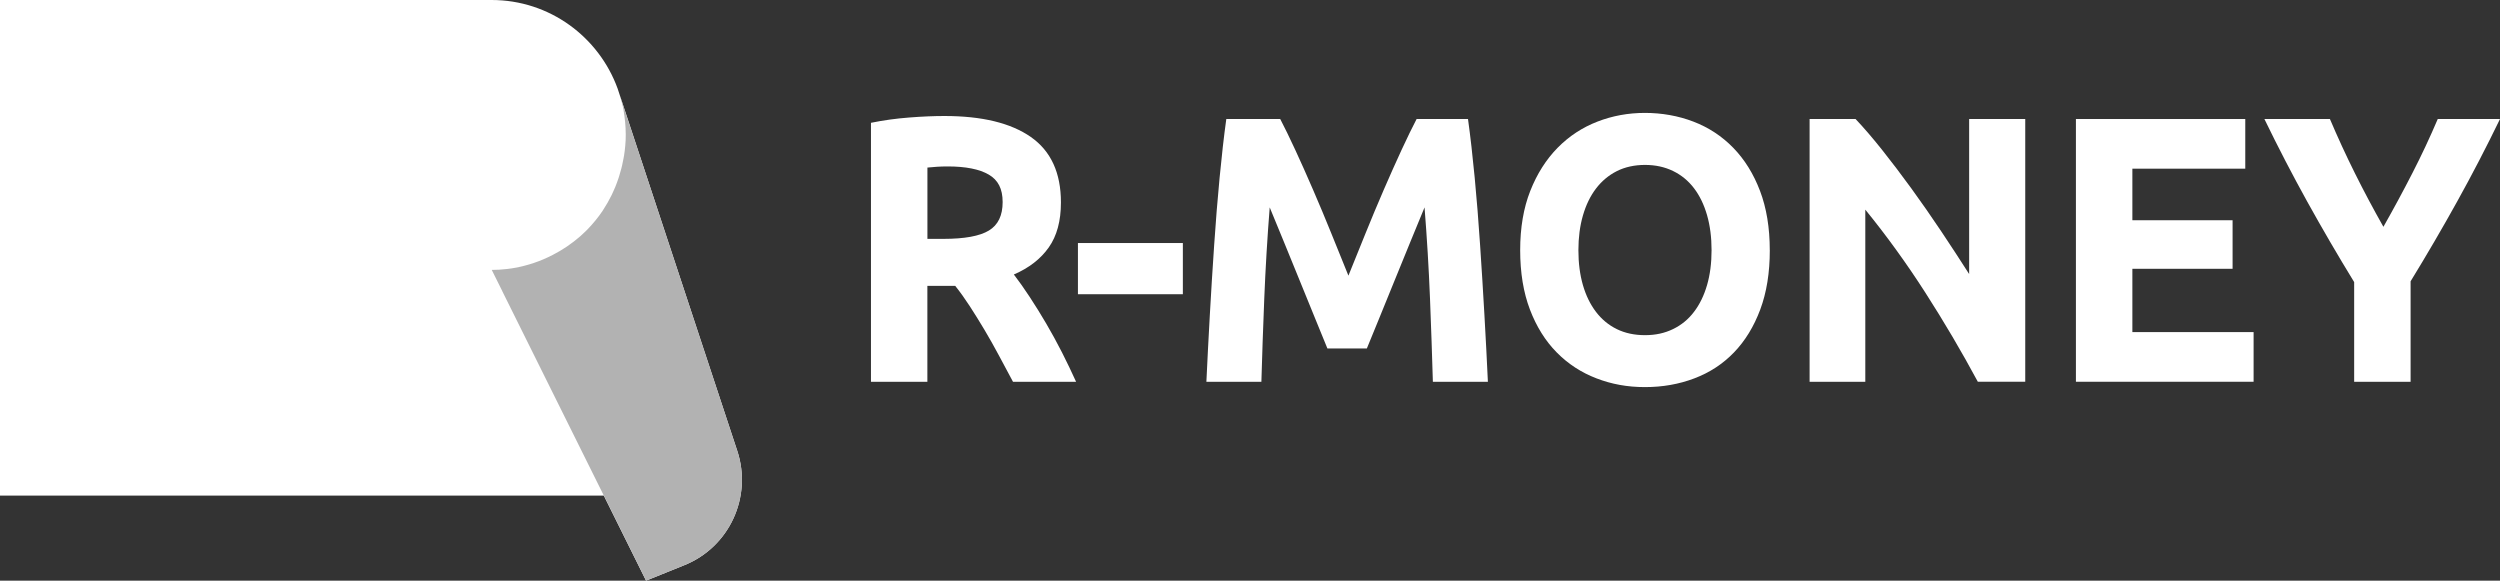 <svg xmlns="http://www.w3.org/2000/svg" width="155" height="36" viewBox="0 0 155 36" fill="none"><rect x="0" y="0" width="155" height="36" fill="#333333" stroke="none"/><path d="M58.554 7.192C60.886 7.192 62.673 7.627 63.916 8.496C65.158 9.366 65.778 10.718 65.778 12.553C65.778 13.698 65.527 14.626 65.025 15.338C64.523 16.051 63.802 16.612 62.859 17.019C63.173 17.426 63.503 17.894 63.846 18.417C64.191 18.942 64.531 19.491 64.866 20.062C65.201 20.633 65.527 21.23 65.843 21.849C66.156 22.468 66.448 23.075 66.718 23.672H62.806C62.521 23.138 62.232 22.597 61.938 22.049C61.646 21.5 61.344 20.967 61.038 20.451C60.729 19.933 60.425 19.445 60.126 18.983C59.825 18.52 59.526 18.101 59.224 17.724H57.497V23.672H54V7.614C54.762 7.458 55.551 7.349 56.366 7.286C57.181 7.222 57.91 7.192 58.554 7.192ZM58.756 10.319C58.501 10.319 58.274 10.326 58.071 10.341C57.869 10.357 57.678 10.374 57.5 10.389V14.81H58.486C59.803 14.81 60.744 14.638 61.313 14.292C61.882 13.948 62.164 13.359 62.164 12.528C62.164 11.696 61.877 11.16 61.301 10.824C60.724 10.488 59.876 10.319 58.754 10.319H58.756Z" fill="white"></path><path d="M66.832 15.068H73.337V18.242H66.832V15.068Z" fill="white"></path><path d="M79.374 7.379C79.644 7.897 79.955 8.534 80.307 9.295C80.659 10.056 81.026 10.877 81.409 11.764C81.793 12.649 82.171 13.554 82.545 14.479C82.919 15.404 83.271 16.273 83.602 17.09C83.932 16.276 84.284 15.404 84.658 14.479C85.032 13.554 85.411 12.649 85.794 11.764C86.178 10.88 86.544 10.056 86.897 9.295C87.249 8.534 87.56 7.897 87.83 7.379H91.016C91.166 8.461 91.303 9.672 91.431 11.011C91.559 12.351 91.67 13.746 91.766 15.197C91.863 16.648 91.954 18.101 92.036 19.557C92.118 21.015 92.191 22.385 92.249 23.671H88.838C88.792 22.089 88.734 20.366 88.66 18.5C88.585 16.635 88.472 14.754 88.322 12.859C88.052 13.516 87.753 14.246 87.422 15.045C87.092 15.844 86.766 16.642 86.443 17.444C86.12 18.242 85.809 19.008 85.51 19.736C85.21 20.464 84.955 21.088 84.745 21.604H82.299C82.09 21.086 81.834 20.464 81.535 19.736C81.236 19.008 80.922 18.242 80.601 17.444C80.278 16.645 79.953 15.846 79.622 15.045C79.292 14.246 78.993 13.516 78.722 12.859C78.573 14.754 78.46 16.635 78.385 18.5C78.31 20.366 78.25 22.089 78.206 23.671H74.796C74.856 22.387 74.926 21.015 75.008 19.557C75.09 18.098 75.179 16.645 75.278 15.197C75.375 13.748 75.488 12.351 75.616 11.011C75.744 9.672 75.881 8.461 76.031 7.379H79.374Z" fill="white"></path><path d="M109.728 15.513C109.728 16.908 109.53 18.134 109.135 19.193C108.739 20.252 108.196 21.136 107.509 21.849C106.822 22.562 106.001 23.1 105.051 23.459C104.101 23.82 103.081 24 101.988 24C100.895 24 99.923 23.82 98.983 23.459C98.04 23.098 97.217 22.562 96.515 21.849C95.811 21.136 95.259 20.249 94.856 19.193C94.453 18.134 94.251 16.908 94.251 15.513C94.251 14.117 94.46 12.892 94.878 11.833C95.297 10.774 95.862 9.886 96.571 9.164C97.28 8.443 98.105 7.902 99.038 7.541C99.972 7.179 100.956 7 101.988 7C103.02 7 104.053 7.179 104.993 7.541C105.936 7.902 106.759 8.443 107.461 9.164C108.163 9.884 108.717 10.774 109.12 11.833C109.523 12.892 109.726 14.117 109.726 15.513H109.728ZM97.861 15.513C97.861 16.311 97.955 17.032 98.141 17.676C98.327 18.318 98.597 18.872 98.949 19.334C99.301 19.797 99.73 20.153 100.239 20.403C100.748 20.654 101.332 20.78 101.99 20.78C102.649 20.78 103.213 20.654 103.729 20.403C104.246 20.153 104.68 19.797 105.029 19.334C105.382 18.872 105.649 18.321 105.837 17.676C106.023 17.034 106.117 16.314 106.117 15.513C106.117 14.711 106.023 13.989 105.837 13.339C105.649 12.689 105.382 12.133 105.029 11.671C104.677 11.208 104.243 10.852 103.729 10.602C103.213 10.351 102.634 10.225 101.99 10.225C101.346 10.225 100.748 10.354 100.239 10.612C99.73 10.87 99.301 11.231 98.949 11.694C98.597 12.156 98.329 12.712 98.141 13.362C97.953 14.011 97.861 14.729 97.861 15.513Z" fill="white"></path><path d="M122.627 23.672C121.624 21.806 120.541 19.966 119.373 18.146C118.206 16.329 116.966 14.613 115.649 12.998V23.672H112.195V7.379H115.044C115.538 7.897 116.083 8.532 116.682 9.282C117.28 10.036 117.89 10.837 118.51 11.691C119.13 12.546 119.747 13.43 120.36 14.348C120.972 15.265 121.549 16.147 122.087 16.991V7.377H125.565V23.669H122.627V23.672Z" fill="white"></path><path d="M128.707 23.671V7.379H139.207V10.458H132.207V13.655H138.42V16.665H132.207V20.59H139.723V23.669H128.707V23.671Z" fill="white"></path><path d="M147.771 14.062C148.401 12.952 148.999 11.843 149.568 10.733C150.138 9.624 150.661 8.506 151.141 7.379H155C154.149 9.133 153.266 10.834 152.352 12.48C151.44 14.125 150.475 15.778 149.457 17.441V23.671H145.958V17.489C144.94 15.829 143.973 14.165 143.051 12.505C142.132 10.844 141.245 9.136 140.393 7.379H144.455C144.933 8.504 145.449 9.624 146.001 10.733C146.553 11.843 147.144 12.952 147.771 14.062Z" fill="white"></path><g clip-path="url(#clip0_602_171)"><path d="M45.709 27.948L38.468 6.022L38.444 5.953L38.292 5.489C37.126 2.286 34.071 0 30.481 0H0V30.729H37.437L40.054 36L41.02 35.611L42.438 35.038C45.221 33.915 46.655 30.811 45.709 27.948Z" fill="white"></path><path d="M36.63 13.998C36.63 13.998 36.637 13.993 36.64 13.989C36.638 13.992 36.637 13.993 36.637 13.995C36.634 13.996 36.632 13.998 36.63 13.998Z" fill="white"></path><path d="M36.63 13.998C36.63 13.998 36.637 13.993 36.64 13.989C36.638 13.992 36.637 13.993 36.637 13.995C36.634 13.996 36.632 13.998 36.63 13.998Z" fill="#B2B2B2"></path><path d="M45.709 27.948L38.467 6.022L38.444 5.953C38.502 6.145 38.553 6.339 38.596 6.537C38.583 6.459 38.563 6.381 38.545 6.302C38.62 6.585 38.674 6.872 38.715 7.162C38.699 7.053 38.681 6.944 38.657 6.835C38.745 7.316 38.793 7.81 38.796 8.319V8.37C38.796 8.477 38.793 8.582 38.79 8.688C38.783 8.804 38.776 8.919 38.766 9.036C38.75 9.237 38.723 9.438 38.692 9.639C38.682 9.705 38.669 9.769 38.656 9.834C38.631 9.975 38.603 10.116 38.57 10.256C38.555 10.319 38.54 10.38 38.524 10.443C38.484 10.597 38.441 10.75 38.393 10.902C38.38 10.945 38.367 10.989 38.353 11.031C38.287 11.229 38.216 11.425 38.136 11.617C38.097 11.711 38.053 11.804 38.011 11.897C37.981 11.963 37.953 12.03 37.921 12.095C37.763 12.416 37.585 12.729 37.387 13.03C37.387 13.031 37.385 13.032 37.385 13.034C37.322 13.134 37.255 13.23 37.181 13.327C37.246 13.238 37.308 13.148 37.37 13.056C37.368 13.06 37.365 13.063 37.364 13.068C37.306 13.153 37.245 13.242 37.181 13.327C37.174 13.341 37.164 13.354 37.151 13.369C37.12 13.41 37.089 13.45 37.059 13.488C37.053 13.498 37.046 13.505 37.039 13.515C37.026 13.532 37.013 13.553 36.995 13.57C36.982 13.59 36.965 13.611 36.947 13.631C36.927 13.658 36.903 13.686 36.879 13.713C36.831 13.774 36.782 13.833 36.727 13.891C36.707 13.921 36.679 13.952 36.649 13.983C36.643 13.989 36.636 13.999 36.626 14.006C36.626 14.009 36.623 14.013 36.616 14.016C36.525 14.122 36.426 14.221 36.328 14.319C36.383 14.264 36.435 14.21 36.488 14.154C36.484 14.158 36.479 14.164 36.475 14.168C36.427 14.22 36.38 14.267 36.329 14.318C36.217 14.428 36.106 14.533 35.99 14.636C35.461 15.1 34.878 15.496 34.254 15.812C33.509 16.198 32.702 16.471 31.875 16.614C31.723 16.641 31.569 16.662 31.417 16.679C31.262 16.696 31.108 16.709 30.953 16.721C30.804 16.731 30.655 16.734 30.501 16.734H30.488L31.133 18.03L31.143 18.054L31.153 18.077L37.437 30.728H37.441L40.058 35.999L41.023 35.61L42.44 35.037C45.223 33.914 46.658 30.811 45.712 27.947L45.709 27.948Z" fill="#B2B2B2"></path></g><defs><clipPath id="clip0_602_171"><rect width="46" height="36" fill="white"></rect></clipPath></defs></svg>
